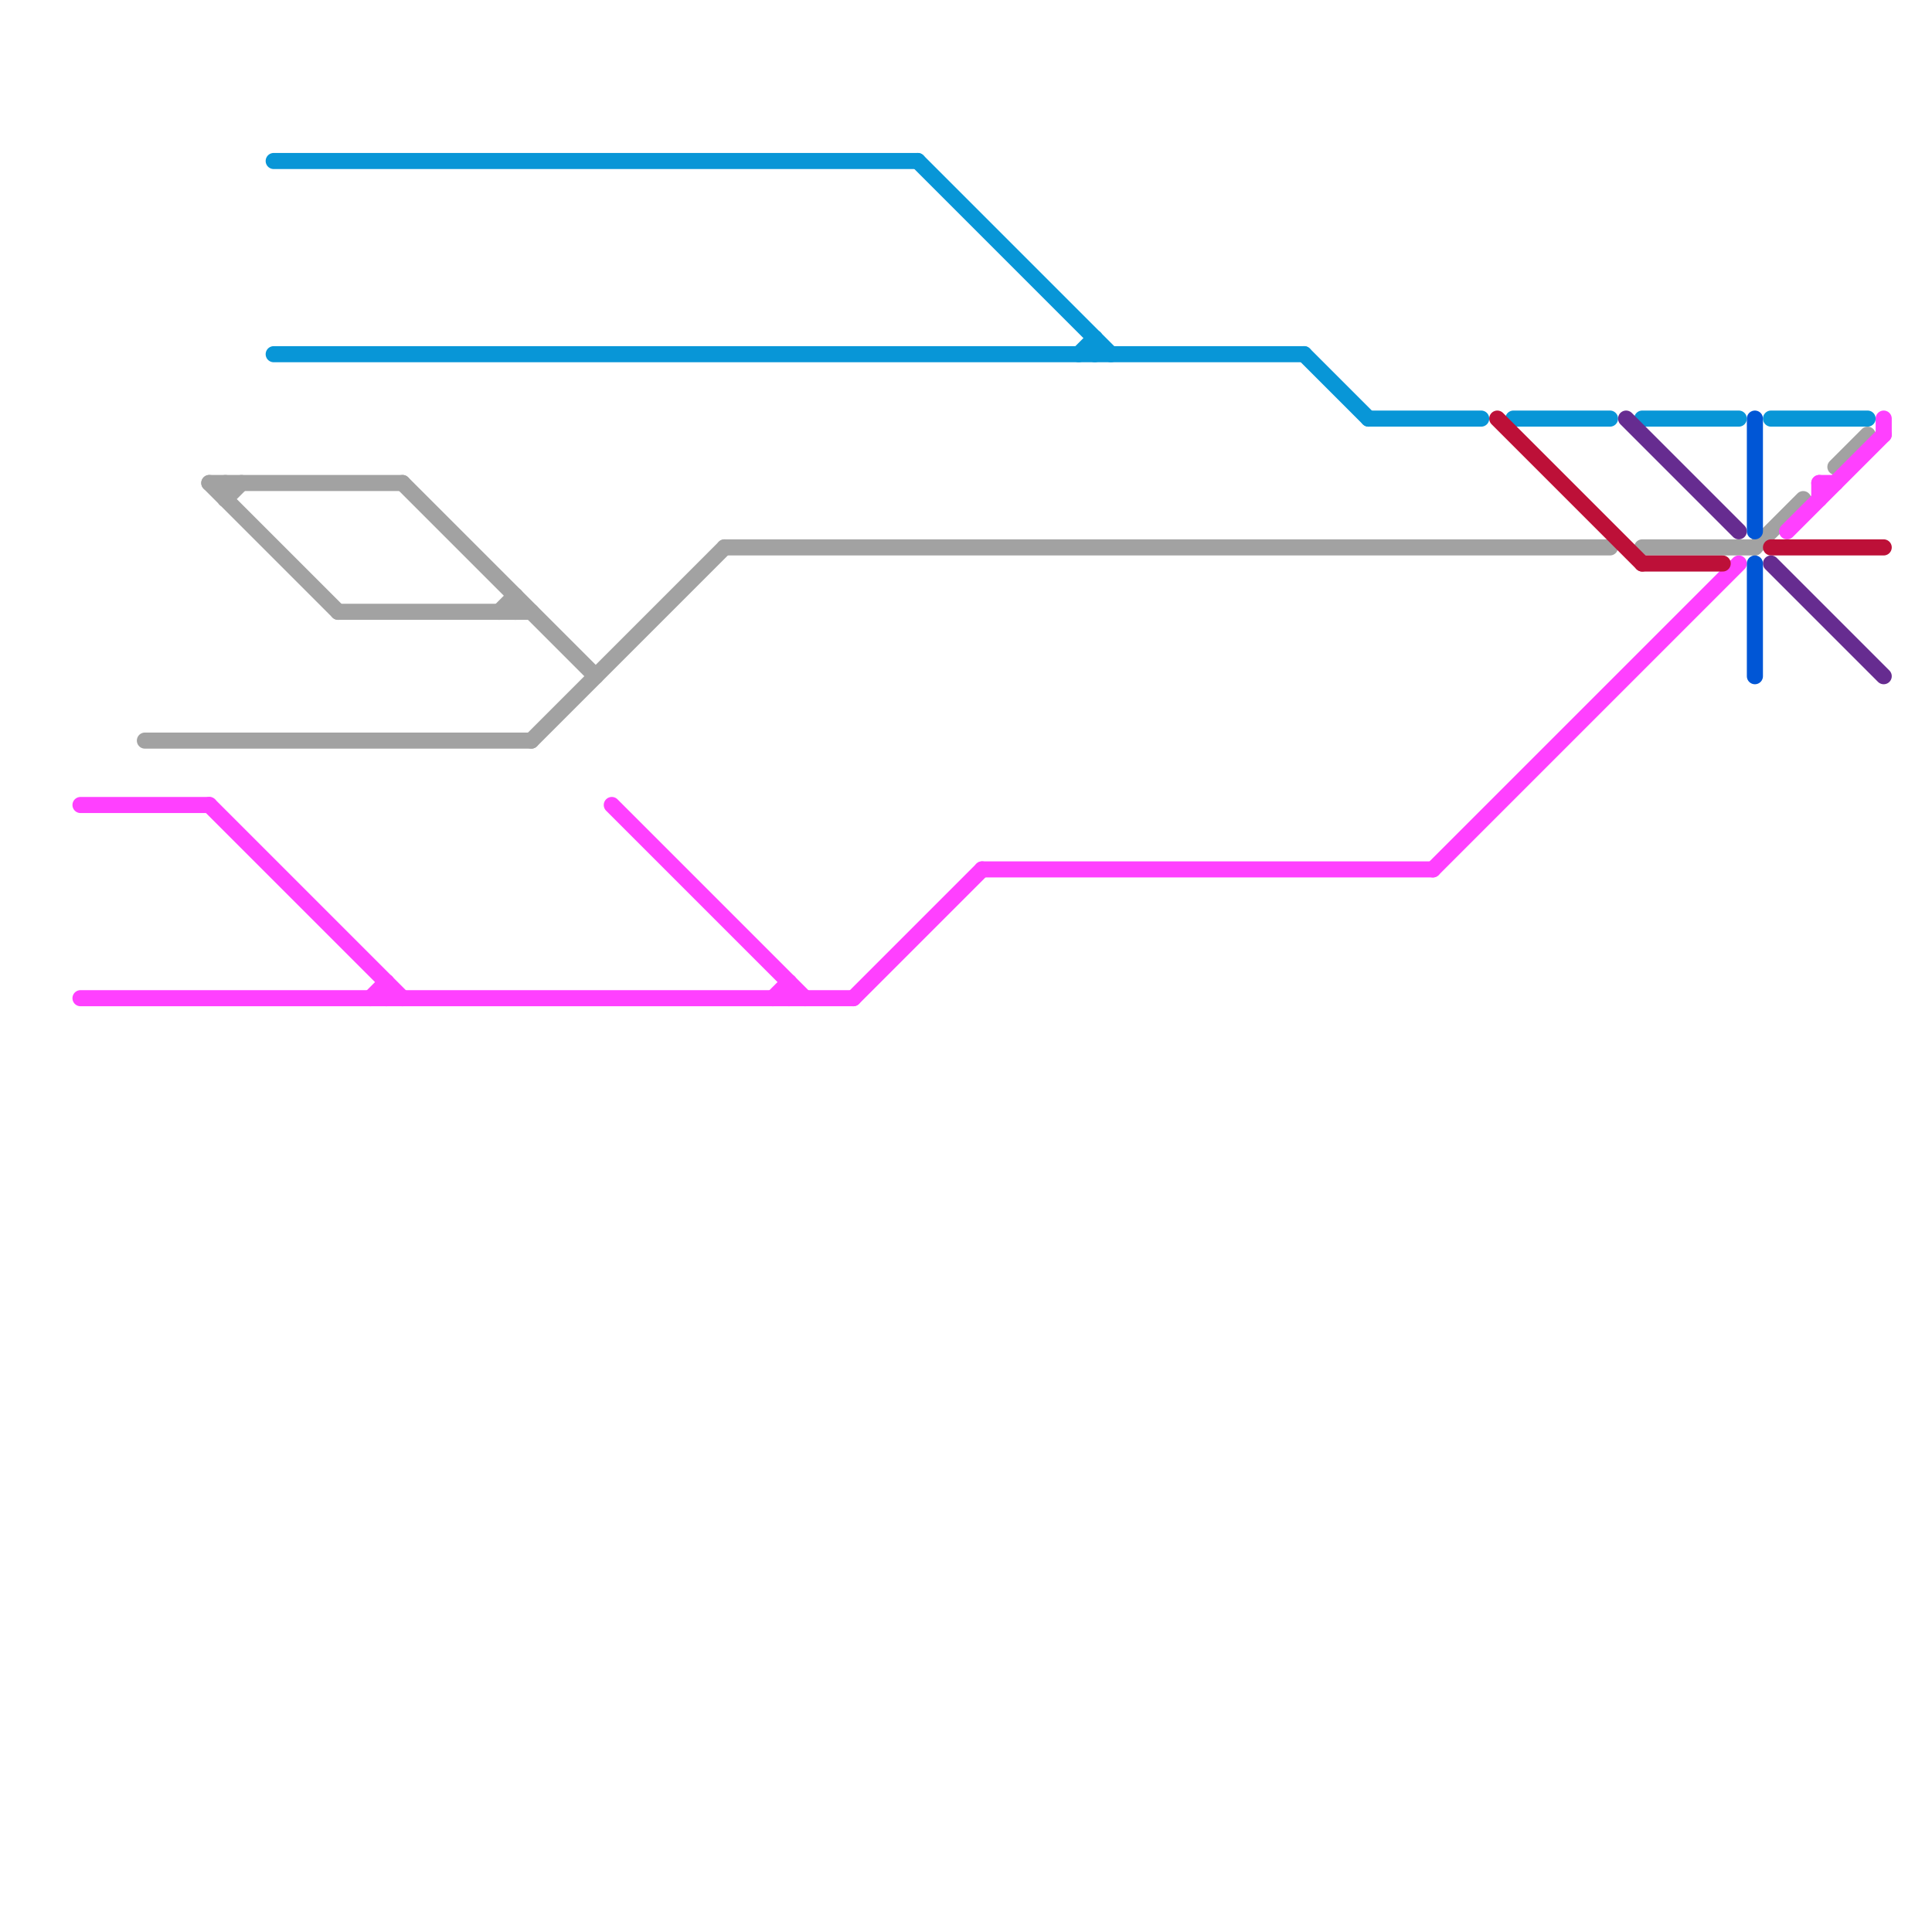 
<svg version="1.1" xmlns="http://www.w3.org/2000/svg" viewBox="0 0 120 120">
<style>text { font: 1px Helvetica; font-weight: 600; white-space: pre; dominant-baseline: central; } line { stroke-width: 1; fill: none; stroke-linecap: round; stroke-linejoin: round; } .c0 { stroke: #a2a2a2 } .c1 { stroke: #ff40ff } .c2 { stroke: #0896d7 } .c3 { stroke: #bd1038 } .c4 { stroke: #662c90 } .c5 { stroke: #0056d6 }</style><defs><g id="wm-xf"><circle r="1.2" fill="#000"/><circle r="0.9" fill="#fff"/><circle r="0.6" fill="#000"/><circle r="0.3" fill="#fff"/></g><g id="wm"><circle r="0.6" fill="#000"/><circle r="0.3" fill="#fff"/></g></defs><line class="c0" x1="13" y1="30" x2="21" y2="38"/><line class="c0" x1="102" y1="34" x2="109" y2="34"/><line class="c0" x1="114" y1="29" x2="116" y2="27"/><line class="c0" x1="25" y1="30" x2="37" y2="42"/><line class="c0" x1="13" y1="30" x2="25" y2="30"/><line class="c0" x1="31" y1="38" x2="32" y2="37"/><line class="c0" x1="9" y1="46" x2="33" y2="46"/><line class="c0" x1="14" y1="31" x2="15" y2="30"/><line class="c0" x1="14" y1="30" x2="14" y2="31"/><line class="c0" x1="21" y1="38" x2="33" y2="38"/><line class="c0" x1="45" y1="34" x2="100" y2="34"/><line class="c0" x1="33" y1="46" x2="45" y2="34"/><line class="c0" x1="109" y1="34" x2="112" y2="31"/><line class="c0" x1="32" y1="37" x2="32" y2="38"/><line class="c1" x1="89" y1="54" x2="108" y2="35"/><line class="c1" x1="5" y1="62" x2="53" y2="62"/><line class="c1" x1="5" y1="50" x2="13" y2="50"/><line class="c1" x1="61" y1="54" x2="89" y2="54"/><line class="c1" x1="117" y1="26" x2="117" y2="27"/><line class="c1" x1="38" y1="50" x2="50" y2="62"/><line class="c1" x1="48" y1="62" x2="49" y2="61"/><line class="c1" x1="24" y1="61" x2="24" y2="62"/><line class="c1" x1="113" y1="30" x2="114" y2="30"/><line class="c1" x1="23" y1="62" x2="24" y2="61"/><line class="c1" x1="53" y1="62" x2="61" y2="54"/><line class="c1" x1="49" y1="61" x2="49" y2="62"/><line class="c1" x1="13" y1="50" x2="25" y2="62"/><line class="c1" x1="111" y1="33" x2="117" y2="27"/><line class="c1" x1="113" y1="30" x2="113" y2="31"/><line class="c2" x1="81" y1="22" x2="85" y2="26"/><line class="c2" x1="57" y1="10" x2="69" y2="22"/><line class="c2" x1="67" y1="22" x2="68" y2="21"/><line class="c2" x1="17" y1="10" x2="57" y2="10"/><line class="c2" x1="17" y1="22" x2="81" y2="22"/><line class="c2" x1="68" y1="21" x2="68" y2="22"/><line class="c2" x1="85" y1="26" x2="92" y2="26"/><line class="c2" x1="102" y1="26" x2="108" y2="26"/><line class="c2" x1="94" y1="26" x2="100" y2="26"/><line class="c2" x1="110" y1="26" x2="116" y2="26"/><line class="c3" x1="102" y1="35" x2="107" y2="35"/><line class="c3" x1="110" y1="34" x2="117" y2="34"/><line class="c3" x1="93" y1="26" x2="102" y2="35"/><line class="c4" x1="101" y1="26" x2="108" y2="33"/><line class="c4" x1="110" y1="35" x2="117" y2="42"/><line class="c5" x1="109" y1="35" x2="109" y2="42"/><line class="c5" x1="109" y1="26" x2="109" y2="33"/>
</svg>
